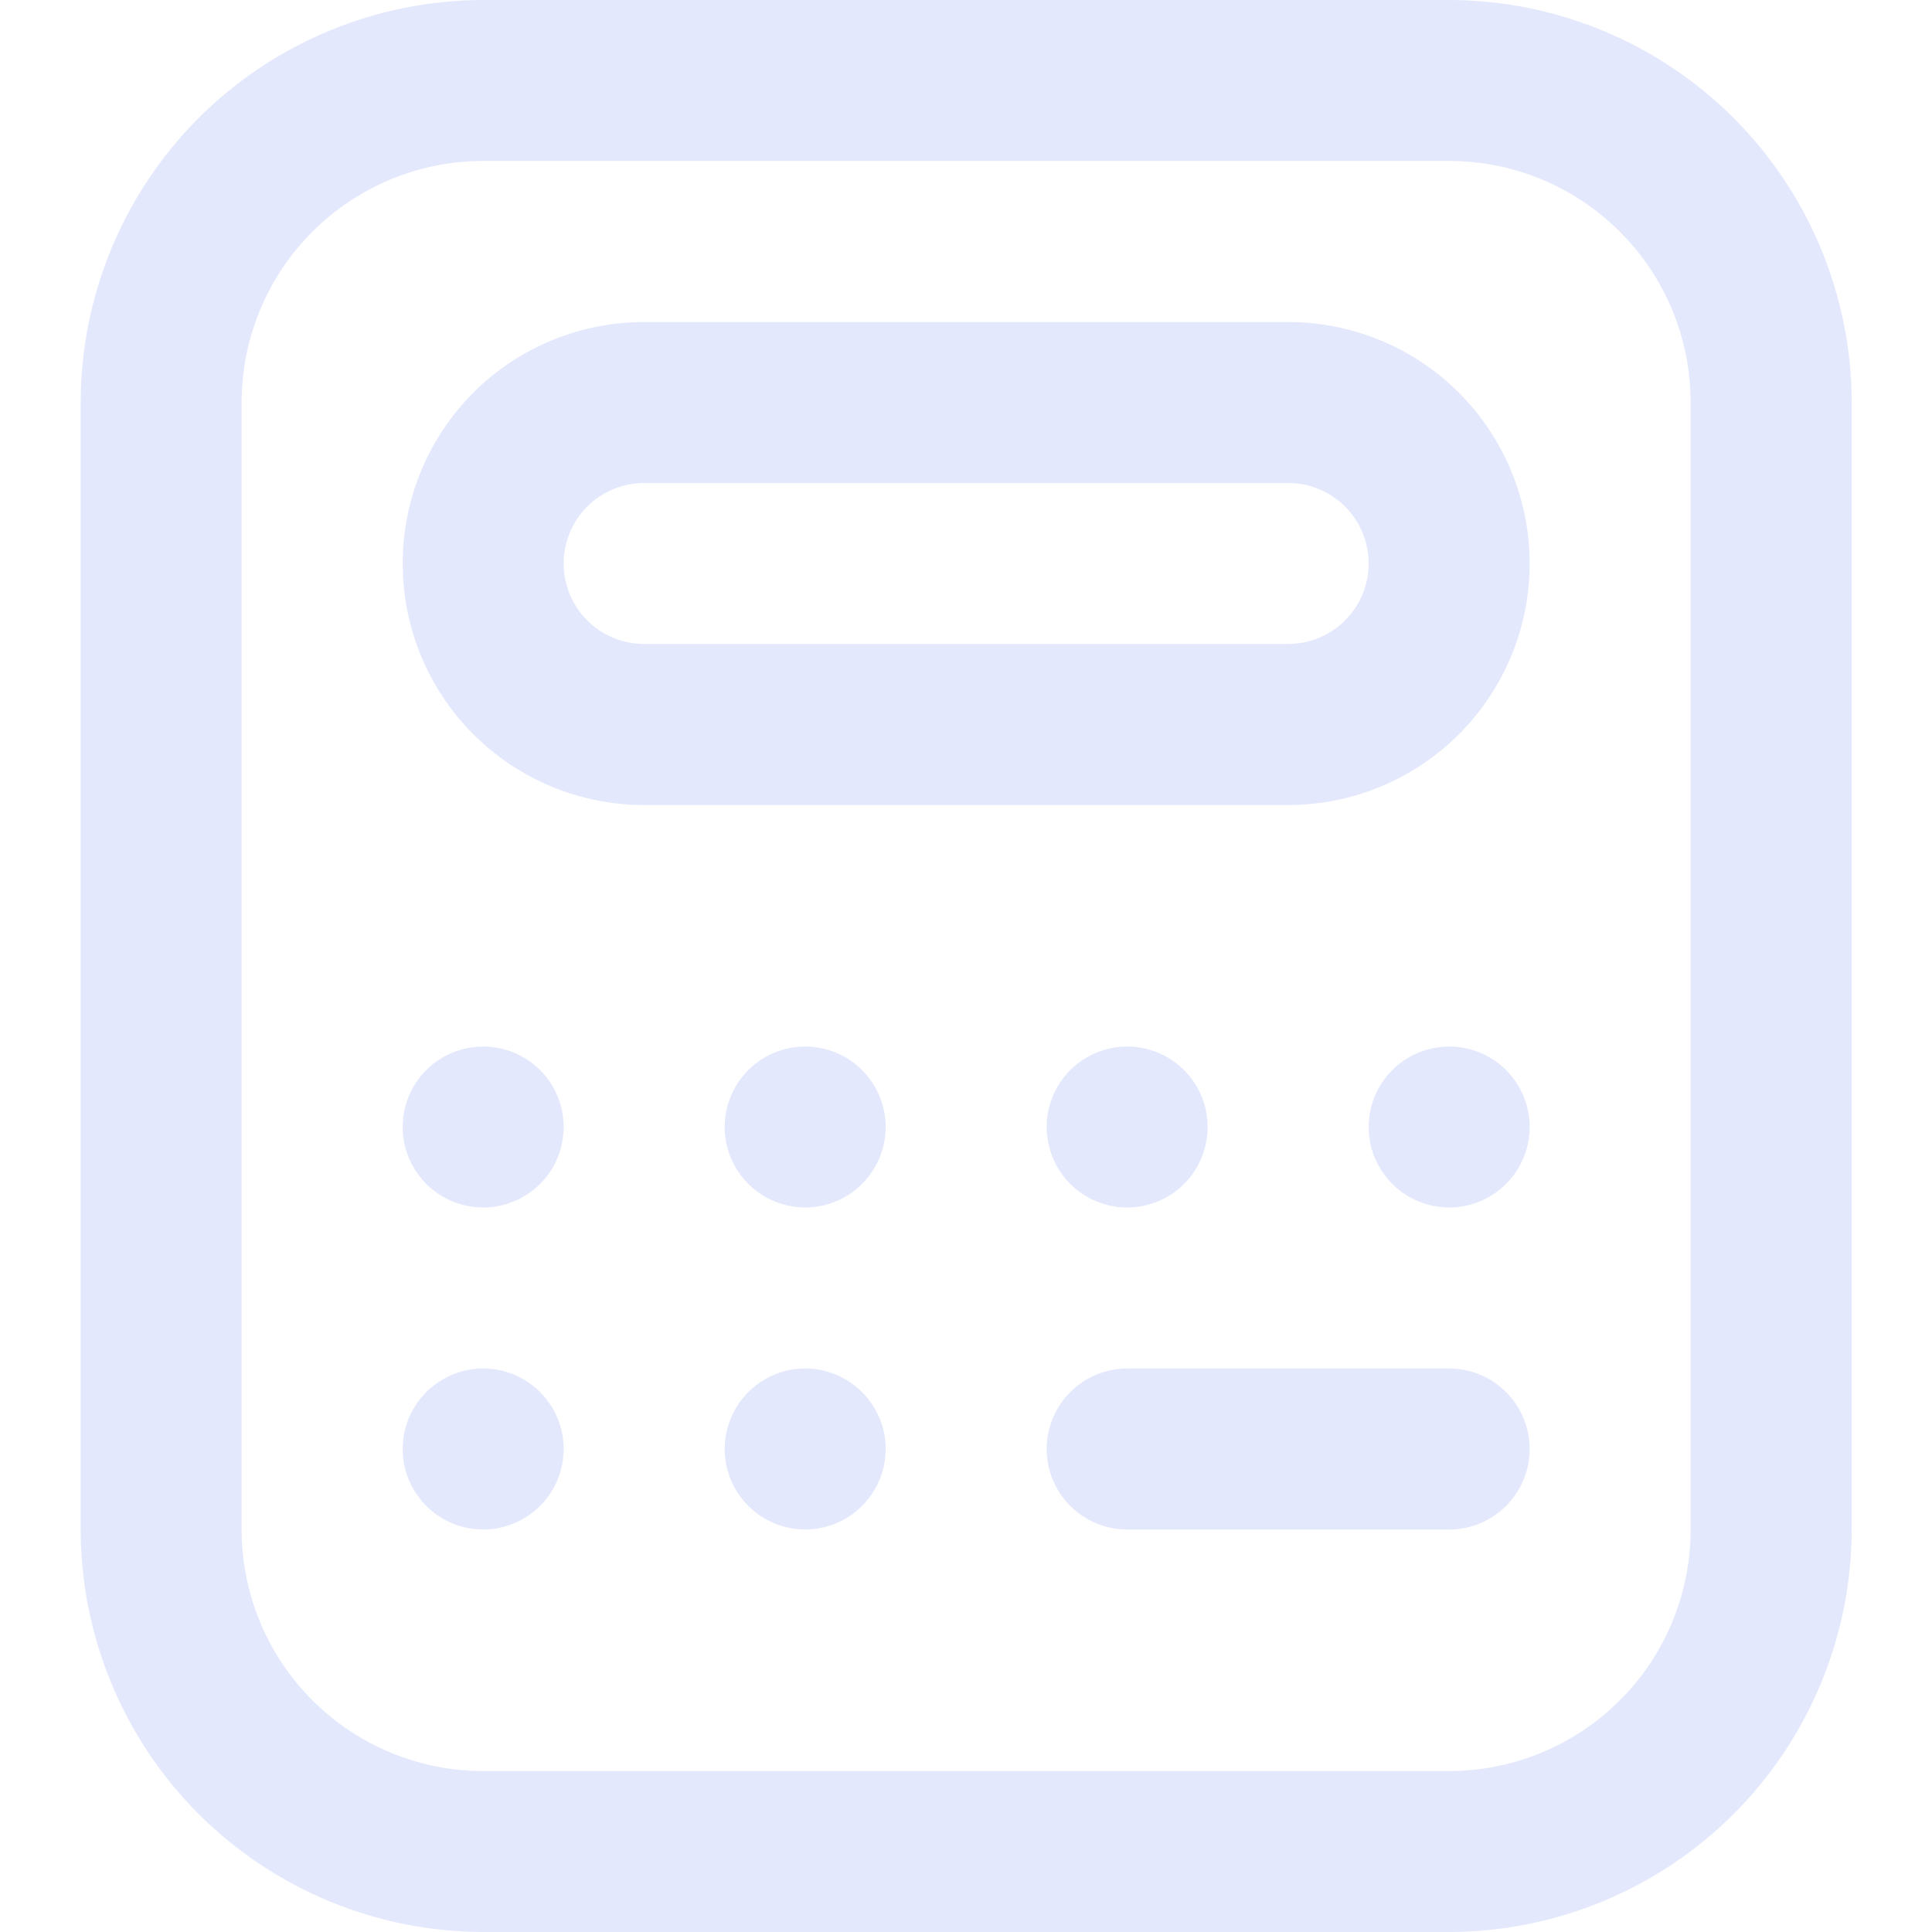 <svg width="16" height="16" viewBox="0 0 16 16" fill="none" xmlns="http://www.w3.org/2000/svg">
<g opacity="0.25">
<path d="M12.001 16H4.001C3.118 15.999 2.27 15.647 1.645 15.023C1.021 14.398 0.669 13.55 0.668 12.667V3.333C0.669 2.45 1.021 1.602 1.645 0.977C2.27 0.353 3.118 0.001 4.001 0L12.001 0C12.885 0.001 13.732 0.353 14.357 0.977C14.982 1.602 15.334 2.45 15.335 3.333V12.667C15.334 13.55 14.982 14.398 14.357 15.023C13.732 15.647 12.885 15.999 12.001 16ZM4.001 1.333C3.471 1.333 2.962 1.544 2.587 1.919C2.212 2.294 2.001 2.803 2.001 3.333V12.667C2.001 13.197 2.212 13.706 2.587 14.081C2.962 14.456 3.471 14.667 4.001 14.667H12.001C12.532 14.667 13.04 14.456 13.415 14.081C13.791 13.706 14.001 13.197 14.001 12.667V3.333C14.001 2.803 13.791 2.294 13.415 1.919C13.04 1.544 12.532 1.333 12.001 1.333H4.001ZM10.668 6.667H5.335C4.804 6.667 4.295 6.456 3.92 6.081C3.545 5.706 3.335 5.197 3.335 4.667C3.335 4.136 3.545 3.628 3.92 3.252C4.295 2.877 4.804 2.667 5.335 2.667H10.668C11.198 2.667 11.707 2.877 12.082 3.252C12.457 3.628 12.668 4.136 12.668 4.667C12.668 5.197 12.457 5.706 12.082 6.081C11.707 6.456 11.198 6.667 10.668 6.667ZM5.335 4C5.158 4 4.988 4.07 4.863 4.195C4.738 4.32 4.668 4.49 4.668 4.667C4.668 4.843 4.738 5.013 4.863 5.138C4.988 5.263 5.158 5.333 5.335 5.333H10.668C10.845 5.333 11.014 5.263 11.139 5.138C11.264 5.013 11.335 4.843 11.335 4.667C11.335 4.49 11.264 4.32 11.139 4.195C11.014 4.07 10.845 4 10.668 4H5.335ZM4.001 8.667C3.869 8.667 3.741 8.706 3.631 8.779C3.521 8.852 3.436 8.956 3.385 9.078C3.335 9.2 3.322 9.334 3.347 9.463C3.373 9.593 3.437 9.711 3.53 9.805C3.623 9.898 3.742 9.961 3.871 9.987C4.001 10.013 4.135 10 4.256 9.949C4.378 9.899 4.482 9.813 4.556 9.704C4.629 9.594 4.668 9.465 4.668 9.333C4.668 9.157 4.598 8.987 4.473 8.862C4.348 8.737 4.178 8.667 4.001 8.667ZM6.668 8.667C6.536 8.667 6.407 8.706 6.298 8.779C6.188 8.852 6.103 8.956 6.052 9.078C6.002 9.2 5.988 9.334 6.014 9.463C6.04 9.593 6.103 9.711 6.197 9.805C6.29 9.898 6.409 9.961 6.538 9.987C6.667 10.013 6.801 10 6.923 9.949C7.045 9.899 7.149 9.813 7.222 9.704C7.296 9.594 7.335 9.465 7.335 9.333C7.335 9.157 7.264 8.987 7.139 8.862C7.014 8.737 6.845 8.667 6.668 8.667ZM9.335 8.667C9.203 8.667 9.074 8.706 8.964 8.779C8.855 8.852 8.769 8.956 8.719 9.078C8.668 9.2 8.655 9.334 8.681 9.463C8.707 9.593 8.77 9.711 8.863 9.805C8.956 9.898 9.075 9.961 9.205 9.987C9.334 10.013 9.468 10 9.59 9.949C9.712 9.899 9.816 9.813 9.889 9.704C9.962 9.594 10.001 9.465 10.001 9.333C10.001 9.157 9.931 8.987 9.806 8.862C9.681 8.737 9.511 8.667 9.335 8.667ZM4.001 11.333C3.869 11.333 3.741 11.372 3.631 11.446C3.521 11.519 3.436 11.623 3.385 11.745C3.335 11.867 3.322 12.001 3.347 12.13C3.373 12.259 3.437 12.378 3.53 12.471C3.623 12.565 3.742 12.628 3.871 12.654C4.001 12.68 4.135 12.666 4.256 12.616C4.378 12.566 4.482 12.48 4.556 12.37C4.629 12.261 4.668 12.132 4.668 12C4.668 11.823 4.598 11.654 4.473 11.529C4.348 11.404 4.178 11.333 4.001 11.333ZM6.668 11.333C6.536 11.333 6.407 11.372 6.298 11.446C6.188 11.519 6.103 11.623 6.052 11.745C6.002 11.867 5.988 12.001 6.014 12.13C6.04 12.259 6.103 12.378 6.197 12.471C6.29 12.565 6.409 12.628 6.538 12.654C6.667 12.68 6.801 12.666 6.923 12.616C7.045 12.566 7.149 12.48 7.222 12.37C7.296 12.261 7.335 12.132 7.335 12C7.335 11.823 7.264 11.654 7.139 11.529C7.014 11.404 6.845 11.333 6.668 11.333ZM12.001 8.667C11.869 8.667 11.741 8.706 11.631 8.779C11.521 8.852 11.436 8.956 11.385 9.078C11.335 9.2 11.322 9.334 11.347 9.463C11.373 9.593 11.437 9.711 11.53 9.805C11.623 9.898 11.742 9.961 11.871 9.987C12.001 10.013 12.135 10 12.256 9.949C12.378 9.899 12.482 9.813 12.556 9.704C12.629 9.594 12.668 9.465 12.668 9.333C12.668 9.157 12.598 8.987 12.473 8.862C12.348 8.737 12.178 8.667 12.001 8.667ZM12.668 12C12.668 11.823 12.598 11.654 12.473 11.529C12.348 11.404 12.178 11.333 12.001 11.333H9.335C9.158 11.333 8.988 11.404 8.863 11.529C8.738 11.654 8.668 11.823 8.668 12C8.668 12.177 8.738 12.346 8.863 12.471C8.988 12.596 9.158 12.667 9.335 12.667H12.001C12.178 12.667 12.348 12.596 12.473 12.471C12.598 12.346 12.668 12.177 12.668 12Z" fill="#93A3F4"/>
</g>
</svg>

